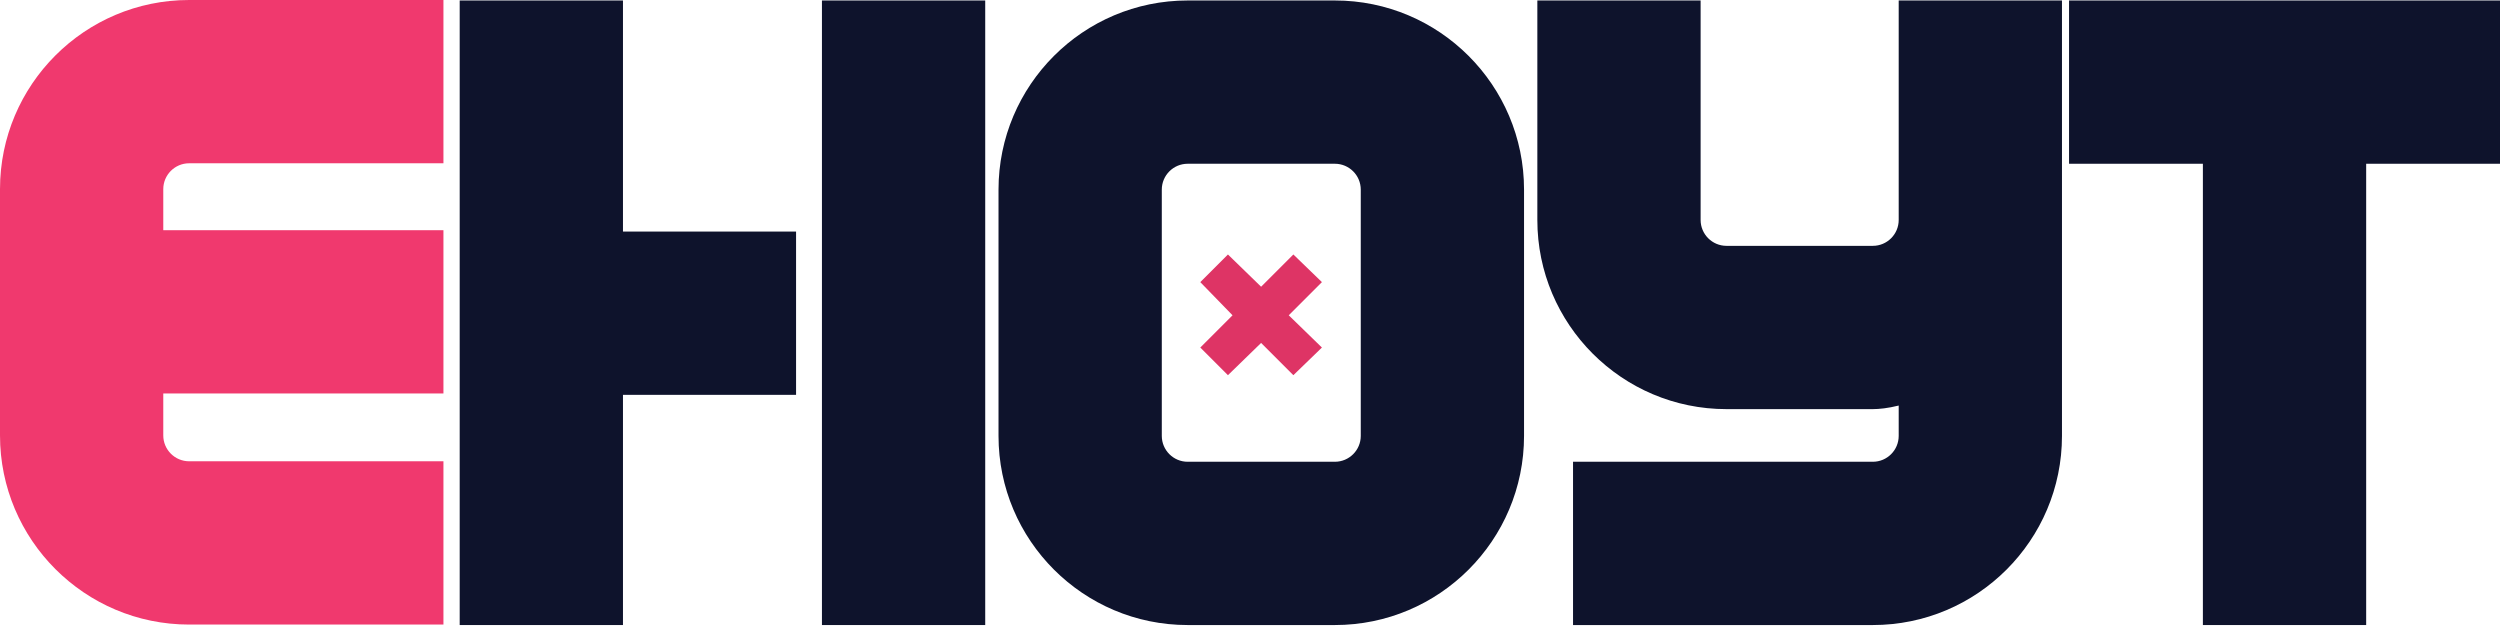 <?xml version="1.0" encoding="UTF-8"?> <svg xmlns="http://www.w3.org/2000/svg" width="448" height="113" viewBox="0 0 448 113" fill="none"> <path d="M220.046 67.234L225.99 61.454L231.77 67.234L236.888 62.28L230.944 56.5L236.888 50.556L231.77 45.602L225.99 51.382L220.046 45.602L215.092 50.556L220.871 56.5L215.092 62.28L220.046 67.234Z" fill="#DE3465"></path> <path d="M111.636 0.086H82.377V112.008H111.636V70.756H142.655V41.497H111.636V0.086ZM176.551 0.086H147.292V112.008H176.551V0.086Z" fill="#0E132C"></path> <path d="M273.108 78.111V33.982C273.108 15.275 257.919 0.086 239.212 0.086H212.831C194.124 0.086 178.934 15.275 178.934 33.982V78.111C178.934 96.818 194.124 112.008 212.831 112.008H239.212C257.919 112.008 273.108 96.818 273.108 78.111ZM243.849 33.982V78.111C243.849 80.669 241.77 82.748 239.212 82.748H212.831C210.272 82.748 208.194 80.669 208.194 78.111V33.982C208.194 31.424 210.272 29.345 212.831 29.345H239.212C241.77 29.345 243.849 31.424 243.849 33.982Z" fill="#0E132C"></path> <path d="M340.247 0.086V39.418C340.247 41.977 338.168 44.055 335.61 44.055H309.388C306.83 44.055 304.751 41.977 304.751 39.418V0.086H275.492V39.418C275.492 58.125 290.681 73.315 309.388 73.315H335.61C336.729 73.315 338.328 73.155 340.247 72.675V78.111C340.247 80.669 338.168 82.748 335.61 82.748H281.887V112.008H335.61C354.317 112.008 369.506 96.818 369.506 78.111V0.086H340.247Z" fill="#0E132C"></path> <path d="M370.774 29.345H394.757V112.008H424.017V29.345H448V0.086H370.774V29.345Z" fill="#0E132C"></path> <path d="M33.896 111.922H79.464V82.662H33.896C31.338 82.662 29.259 80.584 29.259 78.025V70.511H79.464V41.251H29.259V33.896C29.259 31.338 31.338 29.259 33.896 29.259H79.464V0H33.896C15.189 0 0 15.189 0 33.896V78.025C0 96.732 15.189 111.922 33.896 111.922Z" fill="#F0396E"></path> </svg> 
